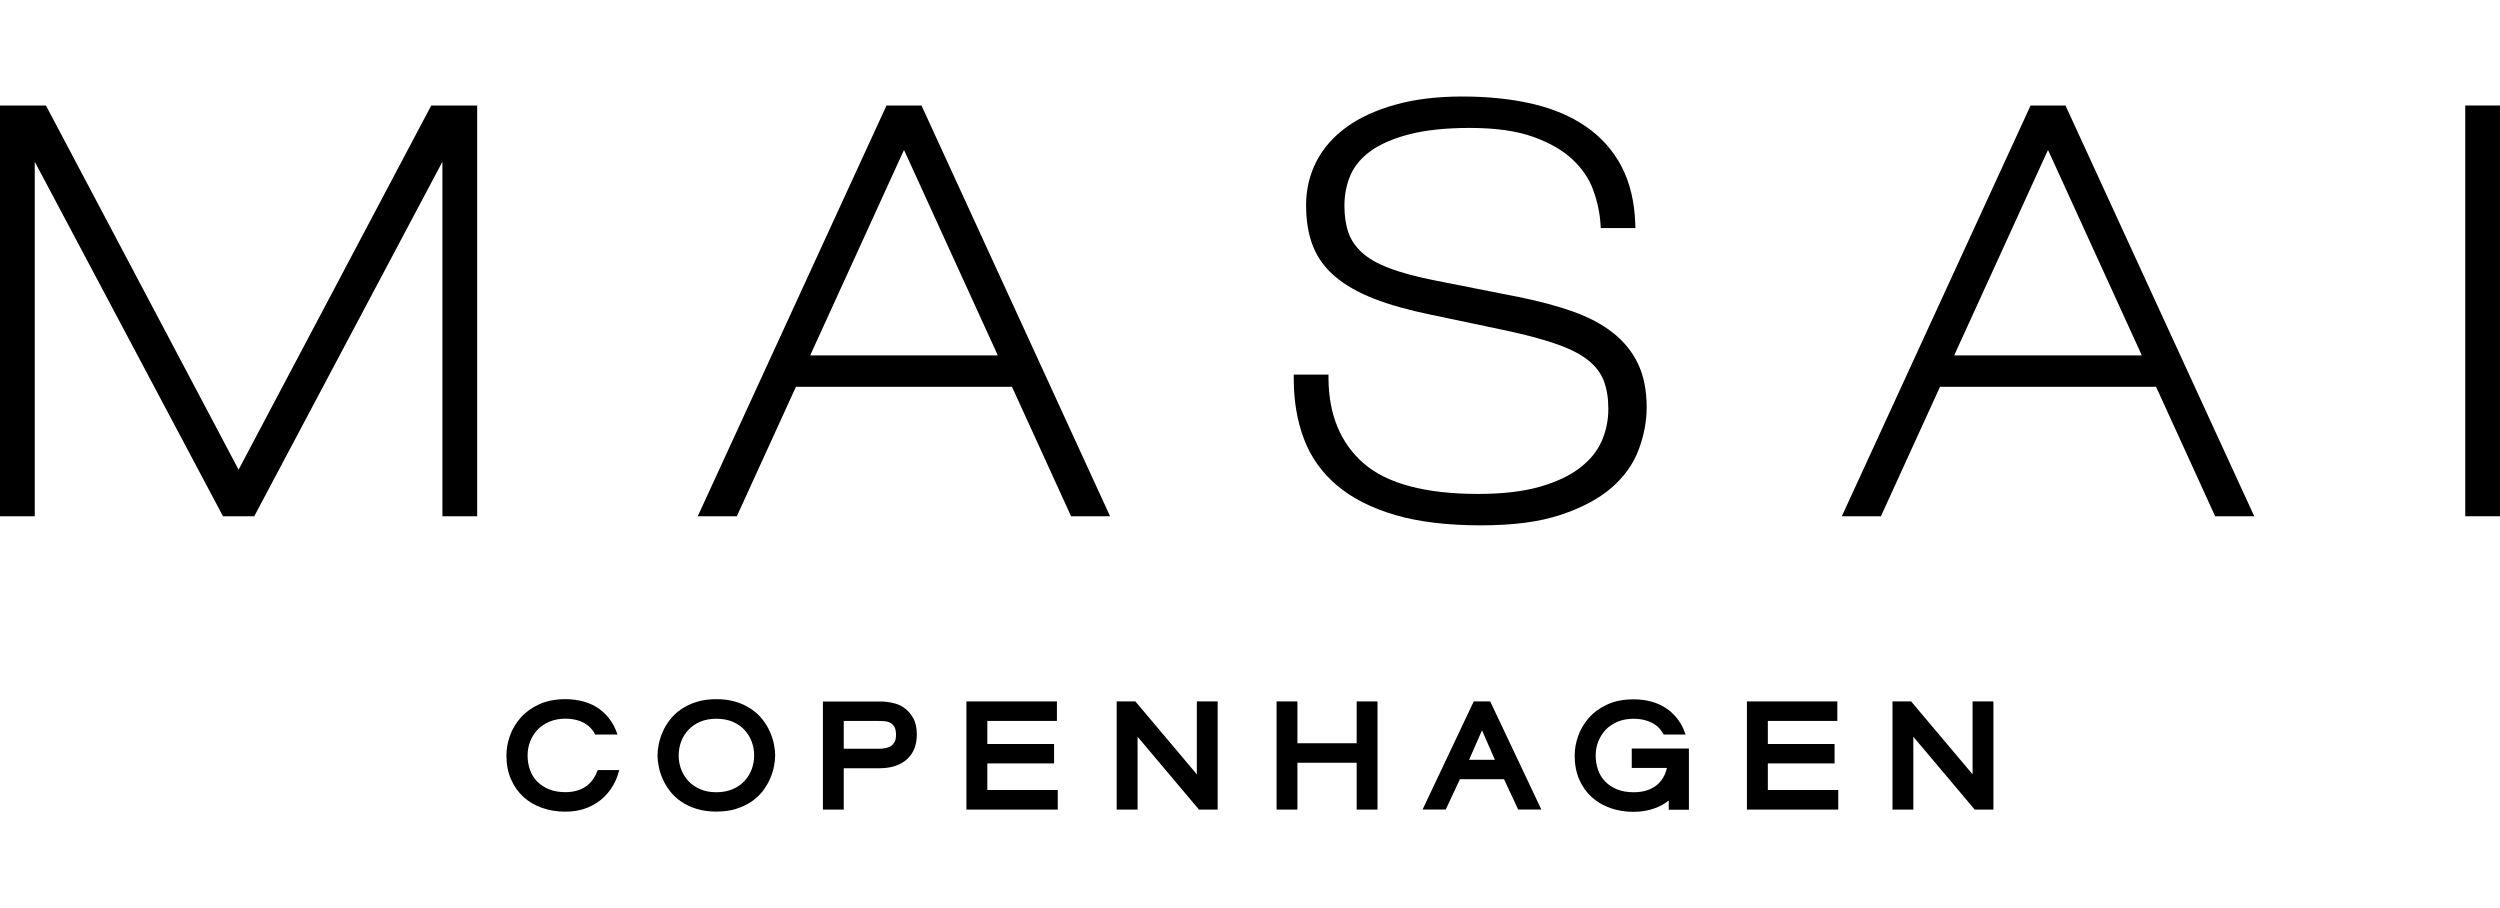 <ns0:svg xmlns:ns0="http://www.w3.org/2000/svg" id="Lag_1" viewBox="0 0 300 85.84" width="300"
    height="109">
    <ns0:polygon
        points="28.63 44.78 5.66 1.36 5.51 1.08 0 1.08 0 50.37 4.17 50.37 4.17 7.83 26.76 50.37 30.51 50.37 53.09 7.83 53.09 50.37 57.26 50.37 57.26 1.08 51.75 1.08 28.63 44.78" />
    <ns0:path
        d="M110.57,1.08h-4.19l-22.65,49.29h4.69l7.09-15.53h25.93l7.09,15.53h4.68L110.72,1.39l-.14-.31ZM97.22,31.07l11.26-24.66,11.26,24.66h-22.52Z" />
    <ns0:rect x="295.83" y="1.08" width="4.17" height="49.29" />
    <ns0:path
        d="M196.65,42.36c.63-1.69.95-3.4.95-5.08,0-2.01-.35-3.75-1.03-5.19-.68-1.44-1.7-2.7-3.02-3.74-1.3-1.02-2.92-1.88-4.81-2.55-1.85-.66-4.04-1.24-6.49-1.74l-9.93-1.96c-2.25-.44-4.13-.94-5.59-1.5-1.42-.53-2.53-1.17-3.31-1.89-.77-.71-1.3-1.49-1.61-2.38-.32-.91-.48-1.99-.48-3.23,0-1.32.25-2.55.73-3.67.48-1.1,1.29-2.07,2.42-2.89,1.16-.83,2.72-1.51,4.65-2.01,1.95-.5,4.4-.76,7.26-.76,3.07,0,5.64.36,7.62,1.08,1.97.71,3.56,1.63,4.71,2.72,1.15,1.09,1.98,2.31,2.46,3.64.5,1.37.79,2.74.88,4.08l.03.5h4.16l-.02-.55c-.09-2.64-.65-4.94-1.65-6.85-1.01-1.92-2.44-3.53-4.26-4.78-1.8-1.25-3.99-2.17-6.5-2.75-2.49-.57-5.29-.86-8.32-.86s-5.7.32-8.01.97c-2.33.64-4.31,1.55-5.88,2.68-1.59,1.15-2.82,2.54-3.64,4.14-.82,1.6-1.24,3.36-1.24,5.24s.27,3.51.81,4.89c.55,1.41,1.45,2.65,2.68,3.69,1.21,1.03,2.78,1.92,4.68,2.66,1.86.73,4.16,1.37,6.84,1.92l8.98,1.89c2.48.53,4.56,1.09,6.18,1.67,1.58.56,2.84,1.21,3.73,1.94.87.7,1.48,1.52,1.83,2.44.36.95.54,2.08.54,3.36,0,1.36-.27,2.66-.8,3.87-.53,1.2-1.4,2.27-2.61,3.2-1.23.95-2.85,1.71-4.82,2.27-1.99.57-4.47.86-7.38.86-6.32,0-10.94-1.23-13.73-3.65-2.77-2.4-4.2-5.81-4.24-10.14v-.53h-4.17v.53c0,2.62.41,5.03,1.22,7.18.81,2.17,2.15,4.05,3.97,5.59,1.81,1.53,4.16,2.72,6.98,3.55,2.8.82,6.25,1.24,10.25,1.24s7.04-.42,9.55-1.24c2.53-.83,4.59-1.92,6.13-3.24,1.55-1.34,2.66-2.89,3.29-4.61Z" />
    <ns0:path
        d="M247.86,1.08h-4.19l-22.65,49.29h4.69l7.09-15.53h25.93l7.09,15.53h4.69L248,1.39l-.14-.31ZM234.5,31.07l11.26-24.66,11.26,24.66h-22.52Z" />
    <ns0:path
        d="M70.59,82.59c-.73.59-1.65.89-2.72.89-.76,0-1.43-.12-2-.35-.56-.23-1.04-.55-1.42-.94-.38-.39-.67-.86-.85-1.39-.19-.53-.29-1.11-.29-1.72s.11-1.18.32-1.71c.21-.53.52-1.01.9-1.41.39-.4.87-.72,1.43-.95.56-.23,1.2-.35,1.9-.35.48,0,.94.06,1.36.17.42.11.81.28,1.15.52.34.23.64.54.89.91.06.09.11.2.16.3h2.68c-.18-.51-.39-1-.65-1.41-.41-.66-.91-1.2-1.48-1.62-.56-.41-1.21-.72-1.91-.92-.69-.19-1.44-.29-2.21-.29-1.21,0-2.27.21-3.16.62-.89.41-1.63.95-2.21,1.6-.57.65-1.01,1.38-1.29,2.18-.28.79-.42,1.58-.42,2.35,0,1.05.18,2.01.54,2.84.36.84.86,1.55,1.5,2.14.64.58,1.4,1.02,2.25,1.32.85.3,1.79.45,2.78.45s1.88-.16,2.66-.48c.78-.32,1.46-.76,2.02-1.31.56-.55,1.01-1.19,1.34-1.91.19-.41.33-.85.45-1.29h-2.58c-.27.74-.65,1.33-1.16,1.75Z" />
    <ns0:path
        d="M92.39,76.23h0c-.22-.5-.51-.98-.87-1.45-.36-.47-.81-.89-1.34-1.25-.52-.36-1.14-.66-1.84-.88-.7-.22-1.5-.33-2.38-.33s-1.68.11-2.38.33c-.69.22-1.31.51-1.84.88-.53.36-.97.78-1.34,1.25-.36.47-.66.95-.87,1.45-.22.5-.38,1-.48,1.49-.1.49-.15.94-.15,1.35s.05.87.15,1.35c.1.49.26,1,.48,1.49.22.5.51.98.87,1.45.36.47.81.89,1.34,1.25.53.36,1.14.66,1.84.87.69.22,1.5.33,2.38.33s1.69-.11,2.38-.33c.69-.22,1.31-.51,1.84-.87.52-.36.97-.78,1.34-1.25.36-.47.65-.95.87-1.45.22-.5.38-1,.48-1.49.1-.5.15-.95.15-1.35s-.05-.85-.15-1.35c-.1-.49-.26-.99-.48-1.49ZM90.2,80.74c-.2.53-.49,1-.87,1.41-.38.4-.85.73-1.41.97-.56.24-1.22.37-1.95.37s-1.39-.12-1.95-.37c-.56-.24-1.03-.57-1.41-.97-.38-.41-.67-.88-.87-1.41-.2-.53-.3-1.08-.3-1.66s.1-1.14.3-1.67c.2-.53.49-1.01.87-1.41.38-.4.85-.73,1.41-.97.56-.24,1.22-.36,1.95-.36s1.39.12,1.95.36c.56.24,1.04.57,1.41.97.38.41.67.88.87,1.41.2.53.3,1.09.3,1.67s-.1,1.13-.3,1.66Z" />
    <ns0:path
        d="M108.51,73.36h0c-.43-.29-.91-.5-1.43-.6-.5-.11-.98-.16-1.44-.16h-6.89v12.97h2.5v-4.96h4.27c.74,0,1.4-.1,1.95-.29.56-.2,1.04-.48,1.41-.83.38-.36.67-.79.86-1.28.18-.49.28-1.04.28-1.62,0-.8-.14-1.47-.43-1.99-.28-.51-.65-.93-1.08-1.23ZM107.36,77.42c-.1.2-.23.37-.4.49-.18.13-.39.22-.63.27-.25.06-.53.09-.83.09h-4.25v-3.34h4.08c.25,0,.52.01.8.03.25.02.48.08.69.19.2.1.36.26.5.48.13.22.2.54.2.98,0,.33-.05.6-.15.81Z" />
    <ns0:polygon
        points="118.48 80.03 126.49 80.03 126.49 77.7 118.48 77.7 118.48 74.93 126.83 74.93 126.83 72.59 115.97 72.59 115.97 85.57 126.93 85.57 126.93 83.22 118.48 83.22 118.48 80.03" />
    <ns0:polygon
        points="143.62 81.34 136.33 72.69 136.25 72.59 134 72.59 134 85.57 136.51 85.57 136.51 76.83 143.8 85.48 143.87 85.57 146.12 85.57 146.12 72.59 143.62 72.59 143.62 81.34" />
    <ns0:polygon
        points="162.8 77.61 155.69 77.61 155.69 72.59 153.19 72.59 153.19 85.57 155.69 85.57 155.69 79.95 162.8 79.95 162.8 85.57 165.3 85.57 165.3 72.59 162.8 72.59 162.8 77.61" />
    <ns0:path
        d="M178.83,72.59h-1.98l-6.14,12.97h2.78l1.7-3.64h5.29l1.7,3.64h2.78l-6.07-12.83-.07-.15ZM176.29,79.6l1.55-3.54,1.55,3.54h-3.09Z" />
    <ns0:path
        d="M195.81,80.57h4.22c-.2.88-.62,1.58-1.24,2.08-.7.56-1.63.84-2.75.84-.76,0-1.43-.12-2-.35-.56-.23-1.04-.55-1.42-.94-.38-.4-.67-.86-.85-1.39-.19-.53-.29-1.11-.29-1.72s.11-1.18.32-1.71c.21-.53.52-1.01.9-1.41.39-.4.87-.72,1.43-.95.56-.23,1.2-.35,1.9-.35,1,0,1.87.24,2.58.71.43.28.76.69,1.02,1.18h2.64c-.17-.49-.37-.96-.62-1.36-.41-.65-.9-1.2-1.47-1.62-.57-.42-1.21-.74-1.91-.94-.7-.2-1.45-.3-2.24-.3-1.21,0-2.27.21-3.16.62-.89.41-1.63.95-2.2,1.6-.57.65-1.01,1.38-1.29,2.18-.28.79-.42,1.58-.42,2.35,0,1.05.18,2.01.54,2.85.36.84.87,1.55,1.5,2.13.64.58,1.4,1.02,2.25,1.32.85.3,1.79.45,2.78.45.89,0,1.75-.14,2.54-.43.62-.22,1.18-.53,1.68-.93v1.11h2.42v-7.35h-6.86v2.34Z" />
    <ns0:polygon
        points="212.14 80.03 220.15 80.03 220.15 77.7 212.14 77.7 212.14 74.93 220.48 74.93 220.48 72.59 209.63 72.59 209.63 85.57 220.59 85.57 220.59 83.22 212.14 83.22 212.14 80.03" />
    <ns0:polygon
        points="236.71 81.34 229.42 72.69 229.34 72.59 227.1 72.59 227.1 85.57 229.6 85.57 229.6 76.83 236.89 85.48 236.96 85.57 239.21 85.57 239.21 72.59 236.71 72.59 236.71 81.34" />
</ns0:svg>